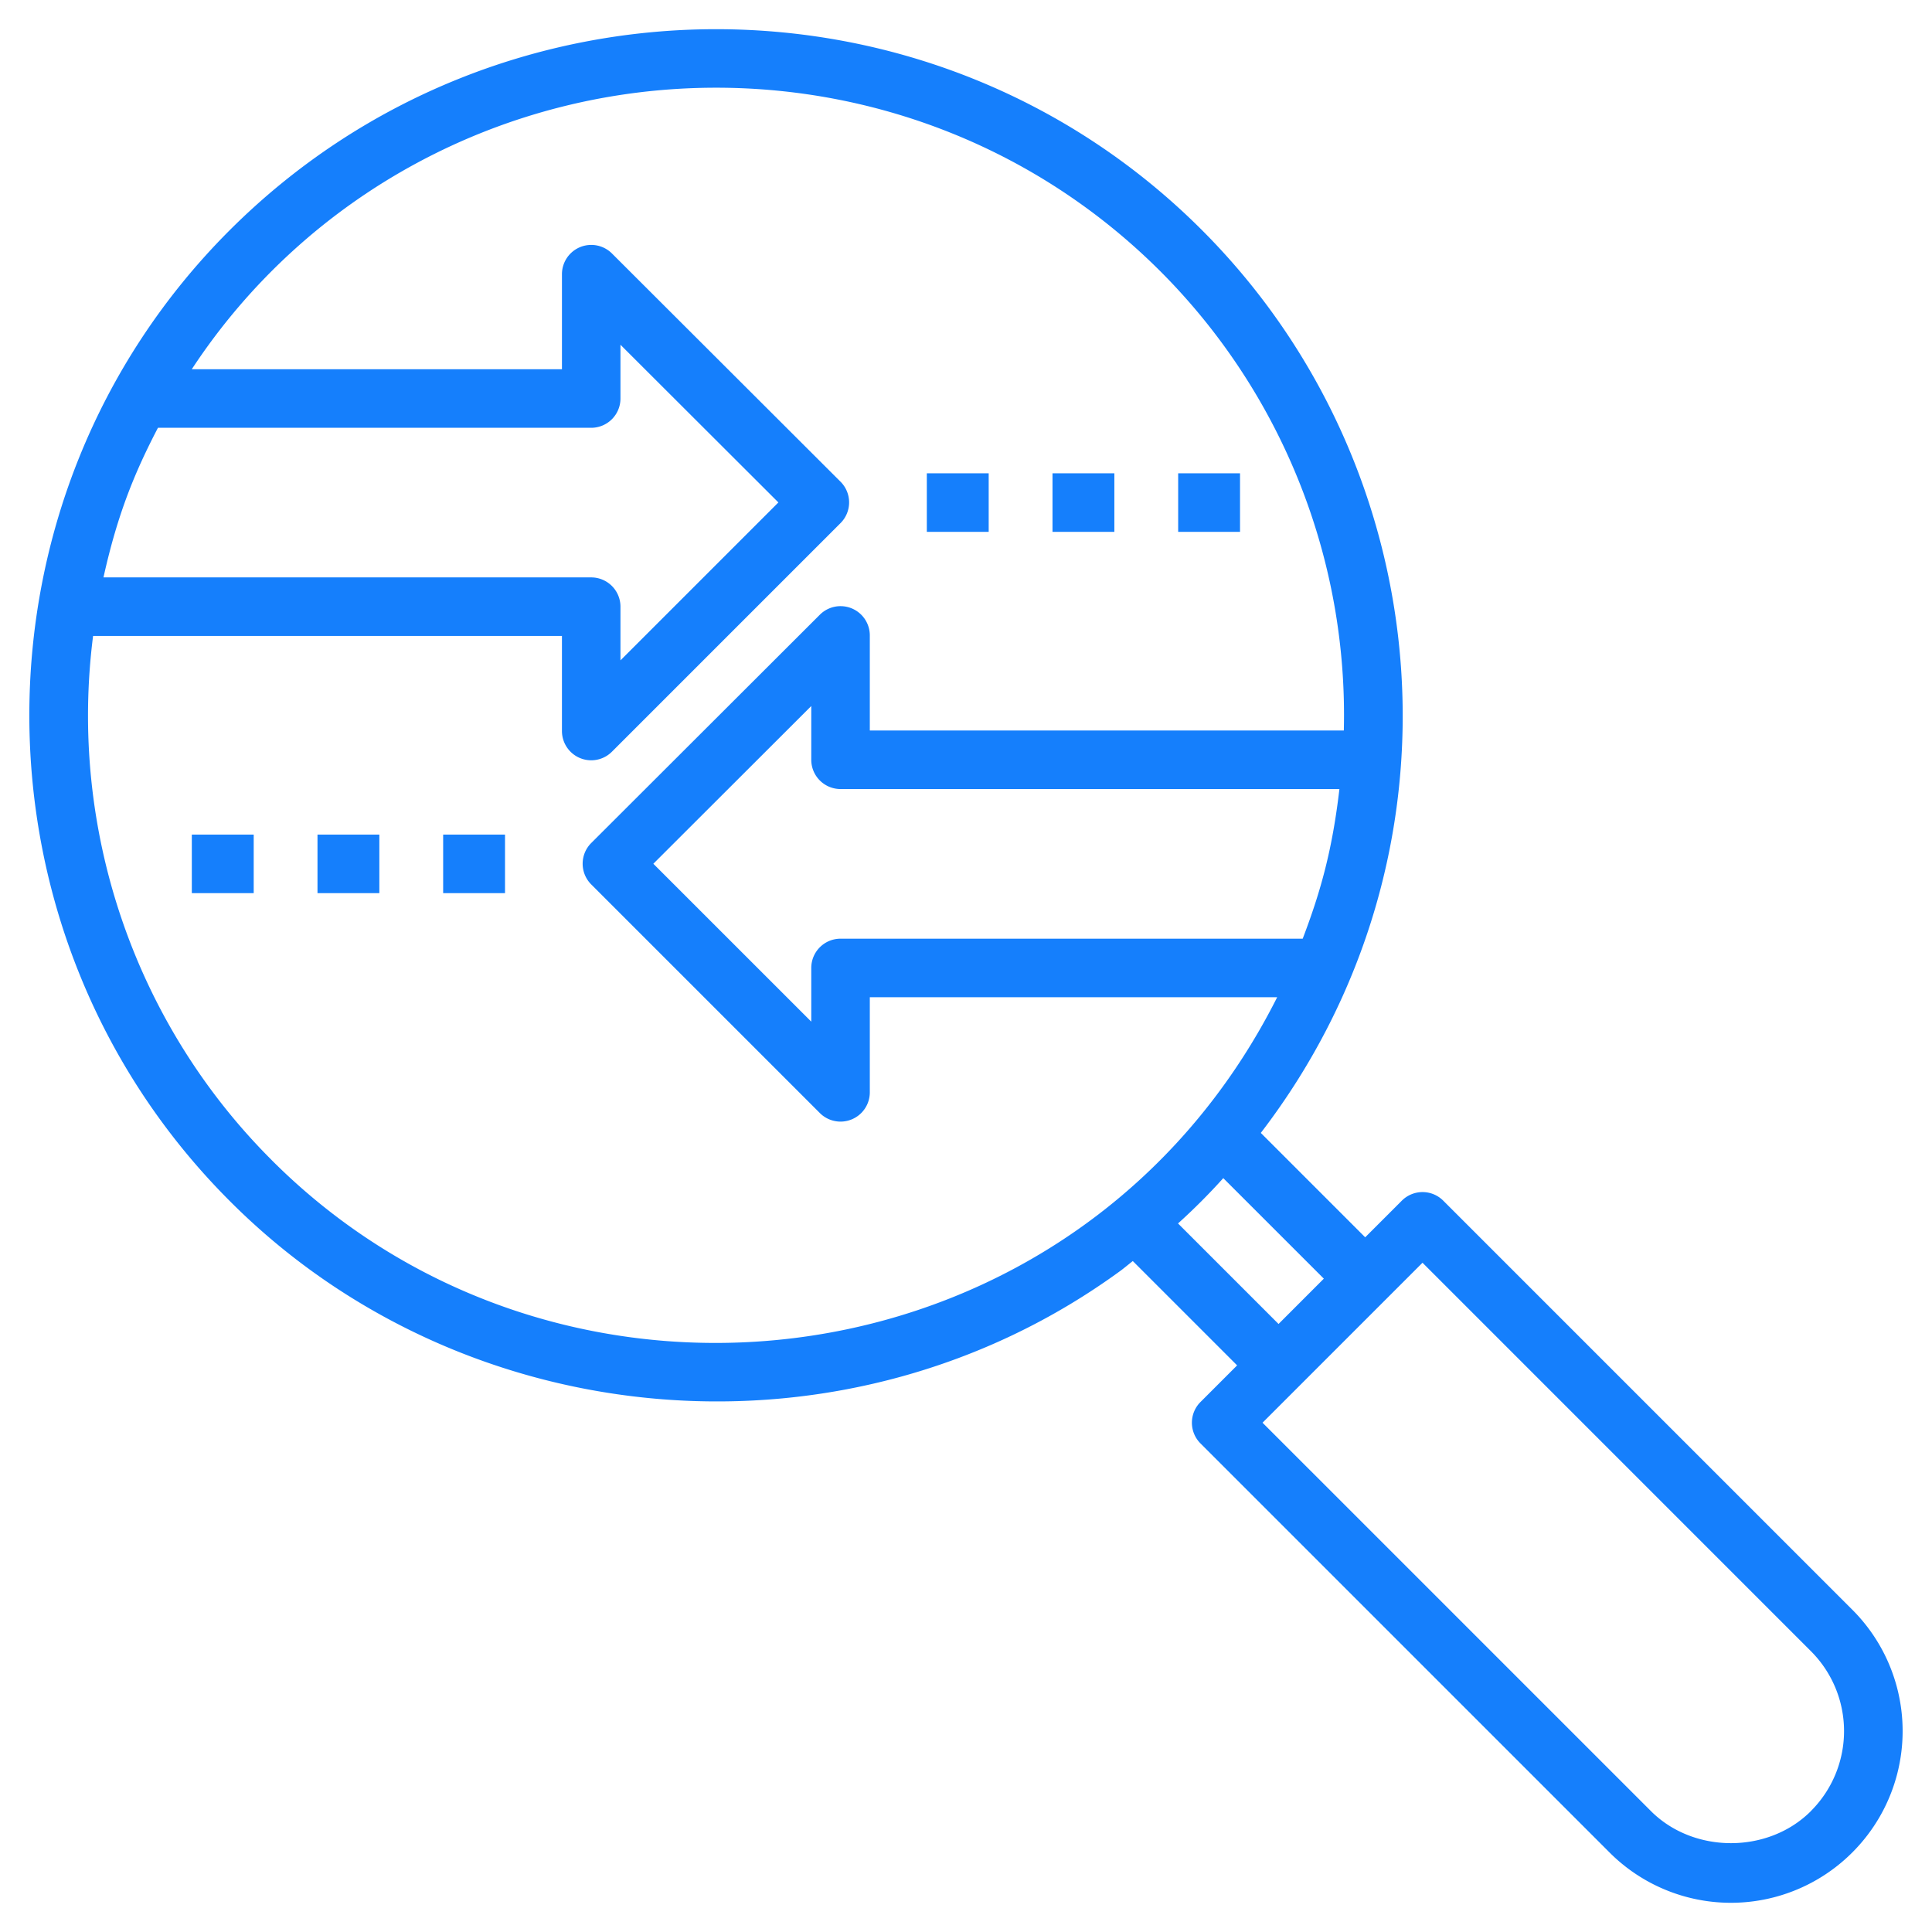 <?xml version="1.0" encoding="UTF-8"?> <svg xmlns="http://www.w3.org/2000/svg" viewBox="0 0 66 66" id="TrafficAnalysis"><path d="M63.277 54.99 49.303 41.016a1 1 0 0 0-1.414 0l-1.252 1.252-3.566-3.566c7.276-9.484 6.165-22.666-2.016-30.847-9.149-9.148-24.046-9.143-33.21.011-9.155 9.152-9.099 24.076.02 33.178 8.08 8.089 21.156 9.149 30.438 2.349.131-.1.262-.21.395-.314l3.564 3.564-1.252 1.252a1 1 0 0 0 0 1.414l13.974 13.974a5.86 5.86 0 0 0 8.293 0 5.859 5.859 0 0 0 0-8.293zM28.714 26.955h17.042c-.243 2.093-.647 3.522-1.254 5.112H28.714a1 1 0 0 0-1 1v1.834l-5.395-5.394 5.395-5.388v1.836a1 1 0 0 0 1 1zm-8.518-7.23H3.535c.486-2.193 1.08-3.611 1.861-5.111h14.8a1 1 0 0 0 1-1v-1.837l5.395 5.387-5.395 5.395v-1.834a1 1 0 0 0-1-1zM9.28 39.629c-4.697-4.688-6.94-11.325-6.1-17.904h16.017v3.248a1 1 0 0 0 1.707.707l7.81-7.81a1 1 0 0 0 0-1.414l-7.81-7.798a1.001 1.001 0 0 0-1.707.707v3.249H6.551c3.956-6.021 10.687-9.618 17.913-9.618 5.498 0 10.994 2.091 15.177 6.273a21.443 21.443 0 0 1 6.266 15.686H29.714v-3.247A1 1 0 0 0 28.007 21l-7.81 7.799a1 1 0 0 0 0 1.414l7.81 7.81a1 1 0 0 0 1.707-.708v-3.248H43.63C36.908 47.427 19.33 49.693 9.28 39.63zm30.963 2.166a21.082 21.082 0 0 0 1.546-1.548l3.435 3.434-1.547 1.548-3.434-3.434zM61.863 61.87c-1.458 1.46-4.003 1.46-5.464 0L43.13 48.602l5.465-5.465 13.267 13.268a3.86 3.86 0 0 1 0 5.464z" fill="#157ffc" class="color000000 svgShape"></path><path d="M15.139 28.511h2.113v2h-2.113zM10.846 28.511h2.113v2h-2.113zM6.553 28.511h2.114v2H6.553zM40.248 16.169h2.113v2h-2.113zM35.955 16.169h2.113v2h-2.113zM31.662 16.169h2.113v2h-2.113z" fill="#157ffc" class="color000000 svgShape"></path></svg> 